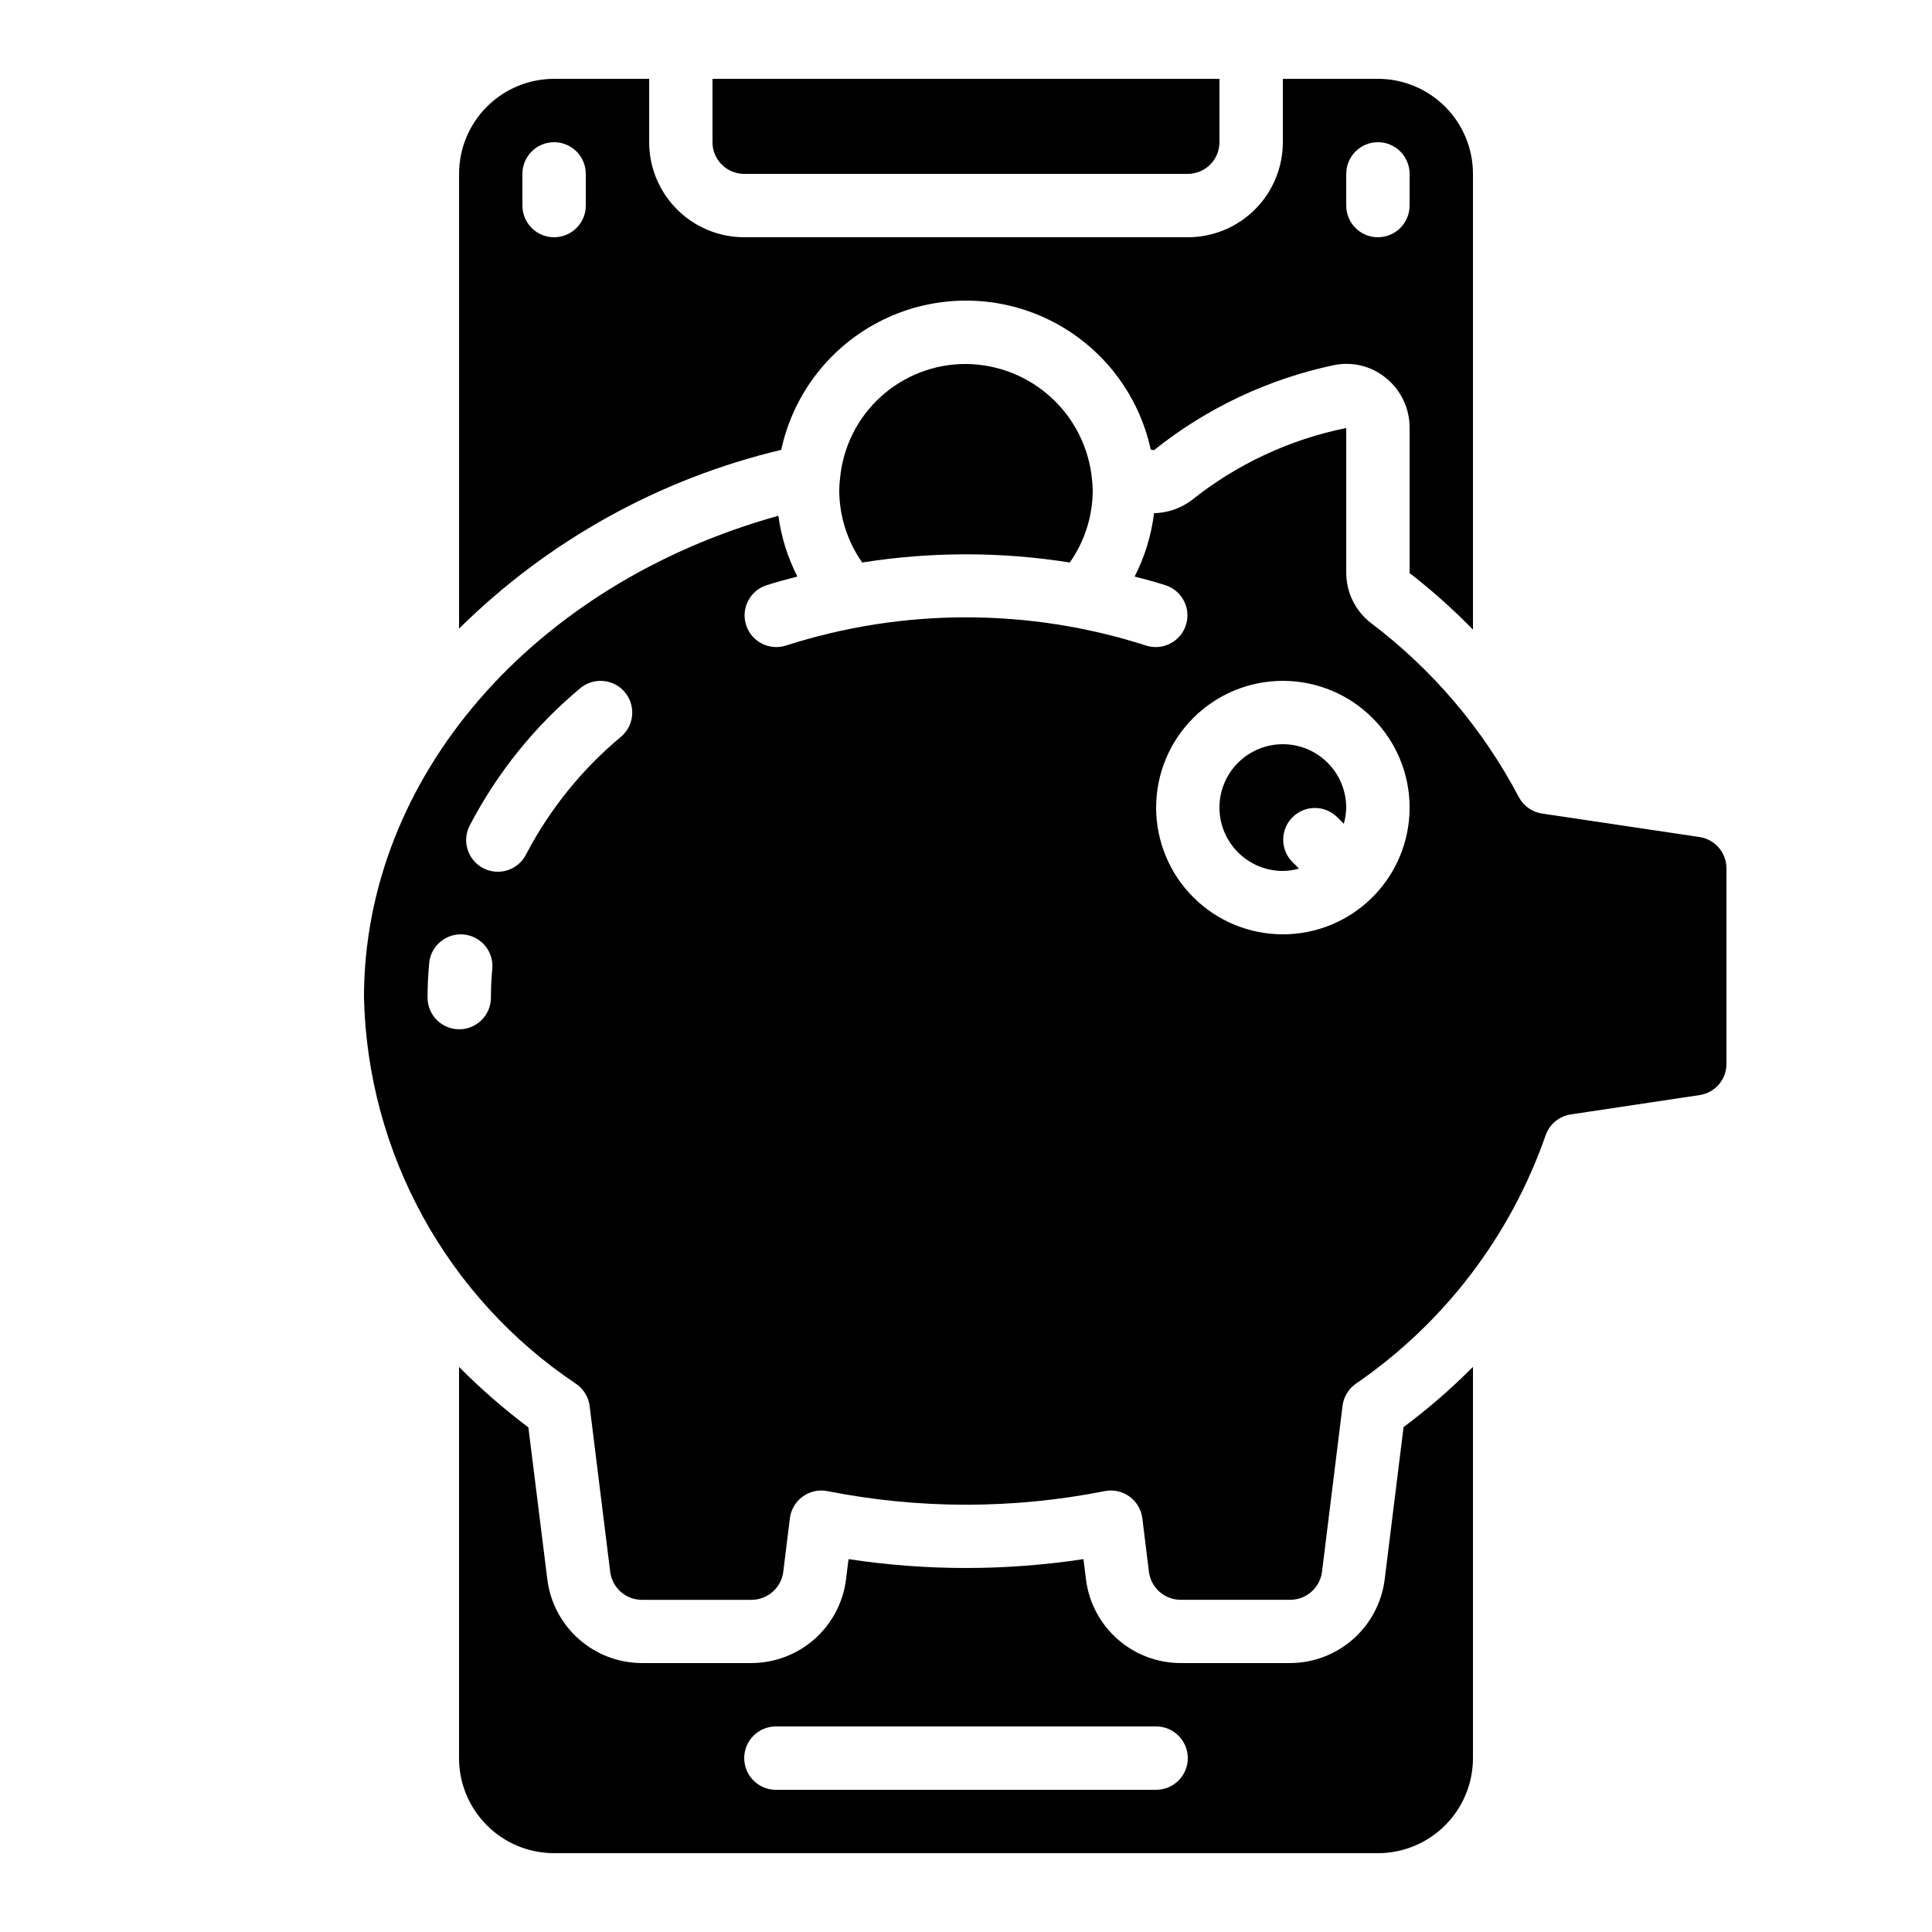 <?xml version="1.0" encoding="UTF-8"?>
<!-- Uploaded to: SVG Repo, www.svgrepo.com, Generator: SVG Repo Mixer Tools -->
<svg fill="#000000" width="800px" height="800px" version="1.1" viewBox="144 144 512 512" xmlns="http://www.w3.org/2000/svg">
 <g>
  <path d="m534.35 310.87v-120.79c0-6.68-2.652-13.09-7.379-17.812-4.723-4.723-11.129-7.379-17.812-7.379h-25.191v16.793c0 6.684-2.652 13.09-7.375 17.812-4.727 4.727-11.133 7.379-17.812 7.379h-117.55c-6.684 0-13.09-2.652-17.812-7.379-4.727-4.723-7.379-11.129-7.379-17.812v-16.793h-25.191c-6.68 0-13.09 2.656-17.812 7.379s-7.379 11.133-7.379 17.812v120.51c23.582-23.32 53.117-39.707 85.379-47.375 3.234-15.035 13.199-27.75 27.023-34.488 13.824-6.738 29.977-6.754 43.812-0.039 13.836 6.715 23.82 19.414 27.082 34.441 0.262 0.066 0.539 0.109 0.84 0.184v0.004c13.918-11.141 30.25-18.859 47.691-22.547 4.887-1.016 9.969 0.238 13.82 3.41 3.984 3.238 6.285 8.105 6.258 13.242v38.457c5.941 4.598 11.551 9.605 16.793 14.988zm-235.11-112.39c0 4.637-3.762 8.395-8.398 8.395-4.637 0-8.398-3.758-8.398-8.395v-8.398c0-4.637 3.762-8.398 8.398-8.398 4.637 0 8.398 3.762 8.398 8.398zm209.92 8.395c-4.637 0-8.395-3.758-8.395-8.395v-8.398c0-4.637 3.758-8.398 8.395-8.398s8.398 3.762 8.398 8.398v8.398c0 2.227-0.887 4.359-2.461 5.938-1.574 1.574-3.711 2.457-5.938 2.457z"/>
  <path d="m400 240.46c-8.352-0.031-16.41 3.062-22.59 8.68-6.18 5.617-10.027 13.344-10.789 21.66-0.137 1.078-0.207 2.164-0.211 3.25 0.043 6.809 2.164 13.445 6.082 19.02 18.223-2.891 36.789-2.891 55.016 0 3.918-5.574 6.039-12.211 6.078-19.02 0-0.938-0.059-1.875-0.176-2.805-0.75-8.363-4.59-16.152-10.766-21.84-6.176-5.691-14.25-8.879-22.645-8.945z"/>
  <path d="m341.22 190.08h117.55c2.227 0 4.363-0.887 5.938-2.461 1.574-1.574 2.457-3.711 2.457-5.938v-16.793h-134.35v16.793c0 2.227 0.883 4.363 2.461 5.938 1.574 1.574 3.707 2.461 5.938 2.461z"/>
  <path d="m510.94 562.67c-0.793 6.086-3.766 11.676-8.371 15.734-4.609 4.059-10.531 6.305-16.668 6.324h-29.055c-6.129-0.016-12.047-2.254-16.648-6.305-4.606-4.047-7.582-9.629-8.383-15.707l-0.688-5.535v0.004c-20.633 3.133-41.621 3.133-62.254 0l-0.68 5.484c-0.793 6.086-3.766 11.676-8.371 15.734-4.609 4.059-10.531 6.305-16.668 6.324h-29.055c-6.129-0.016-12.047-2.254-16.648-6.305-4.606-4.047-7.582-9.629-8.383-15.707l-5.039-40.449 0.004 0.004c-6.512-4.887-12.652-10.242-18.383-16.023v103.67c0 6.684 2.656 13.09 7.379 17.812 4.723 4.727 11.133 7.379 17.812 7.379h218.32c6.684 0 13.09-2.652 17.812-7.379 4.727-4.723 7.379-11.129 7.379-17.812v-103.68c-5.731 5.762-11.875 11.094-18.391 15.957zm-60.559 55.645h-100.76c-4.637 0-8.395-3.762-8.395-8.398s3.758-8.395 8.395-8.395h100.76c4.637 0 8.398 3.758 8.398 8.395s-3.762 8.398-8.398 8.398z"/>
  <path d="m296.82 510.84c1.91 1.367 3.16 3.473 3.445 5.805l5.457 44v-0.004c0.574 4.199 4.16 7.328 8.398 7.332h29.055-0.004c4.254-0.016 7.84-3.168 8.398-7.383l1.754-14.223c0.289-2.32 1.531-4.418 3.434-5.785 1.898-1.367 4.281-1.879 6.574-1.41 24.23 4.793 49.16 4.793 73.391 0 2.293-0.469 4.676 0.043 6.578 1.41 1.898 1.367 3.141 3.465 3.43 5.785l1.762 14.273c0.582 4.195 4.164 7.32 8.398 7.324h29.055c4.25-0.016 7.836-3.168 8.395-7.383l5.449-44.031c0.293-2.34 1.551-4.445 3.469-5.812 23.344-16 40.969-39.039 50.305-65.754 1-2.996 3.594-5.18 6.719-5.652l34.168-5.129c4.106-0.633 7.121-4.184 7.078-8.34v-51.723c0.008-4.16-3.031-7.703-7.148-8.32l-41.699-6.215h0.004c-2.676-0.398-4.992-2.055-6.231-4.457-9.488-18-22.812-33.691-39.039-45.965-4.16-3.164-6.617-8.078-6.648-13.301v-38.457c-14.988 3.035-29.039 9.598-40.984 19.145-2.875 2.16-6.356 3.359-9.953 3.426-0.707 5.856-2.449 11.543-5.137 16.793 2.789 0.746 5.594 1.453 8.312 2.352 4.348 1.488 6.691 6.195 5.258 10.562-1.434 4.367-6.113 6.769-10.5 5.391-31.055-9.992-64.465-9.992-95.52 0-4.387 1.379-9.066-1.023-10.5-5.391-1.434-4.367 0.91-9.074 5.258-10.562 2.719-0.898 5.523-1.605 8.312-2.352h0.004c-2.582-5.043-4.285-10.492-5.039-16.105-65.137 18.121-109.82 69.383-109.82 127.71 0.969 41.293 22 79.523 56.359 102.44zm187.15-186.41c8.91 0 17.453 3.539 23.75 9.84 6.301 6.297 9.84 14.84 9.84 23.75 0 8.906-3.539 17.449-9.84 23.75-6.297 6.297-14.84 9.836-23.75 9.836-8.906 0-17.449-3.539-23.746-9.836-6.301-6.301-9.84-14.844-9.84-23.75 0-8.91 3.539-17.453 9.84-23.75 6.297-6.301 14.84-9.84 23.746-9.84zm-215.39 38.141c7.246-13.852 17.148-26.133 29.148-36.148 1.699-1.441 3.898-2.144 6.117-1.965 2.223 0.184 4.277 1.242 5.715 2.941 3 3.539 2.562 8.84-0.977 11.836-10.316 8.594-18.84 19.137-25.082 31.027-0.98 2.043-2.746 3.606-4.898 4.324-2.152 0.723-4.5 0.543-6.516-0.496-2.019-1.039-3.527-2.848-4.188-5.019-0.66-2.172-0.414-4.516 0.68-6.5zm-1.68 29.078h0.004c2.215 0.211 4.262 1.297 5.676 3.016 1.418 1.723 2.094 3.934 1.879 6.152-0.242 2.519-0.359 5.039-0.359 7.559 0 4.637-3.762 8.395-8.398 8.395s-8.395-3.758-8.395-8.395c0-3.09 0.152-6.156 0.445-9.238h-0.004c0.48-4.57 4.543-7.91 9.121-7.488z"/>
  <path d="m483.96 374.81c1.453-0.02 2.894-0.23 4.293-0.629l-1.832-1.832c-3.18-3.293-3.137-8.531 0.105-11.77 3.238-3.238 8.473-3.285 11.77-0.102l1.832 1.832-0.004-0.004c0.398-1.395 0.613-2.84 0.633-4.289 0-4.457-1.77-8.727-4.922-11.875-3.148-3.152-7.418-4.918-11.875-4.918-4.453 0-8.723 1.766-11.871 4.918-3.152 3.148-4.922 7.418-4.922 11.875 0 4.453 1.77 8.723 4.922 11.875 3.148 3.148 7.418 4.918 11.871 4.918z"/>
 </g>
</svg>